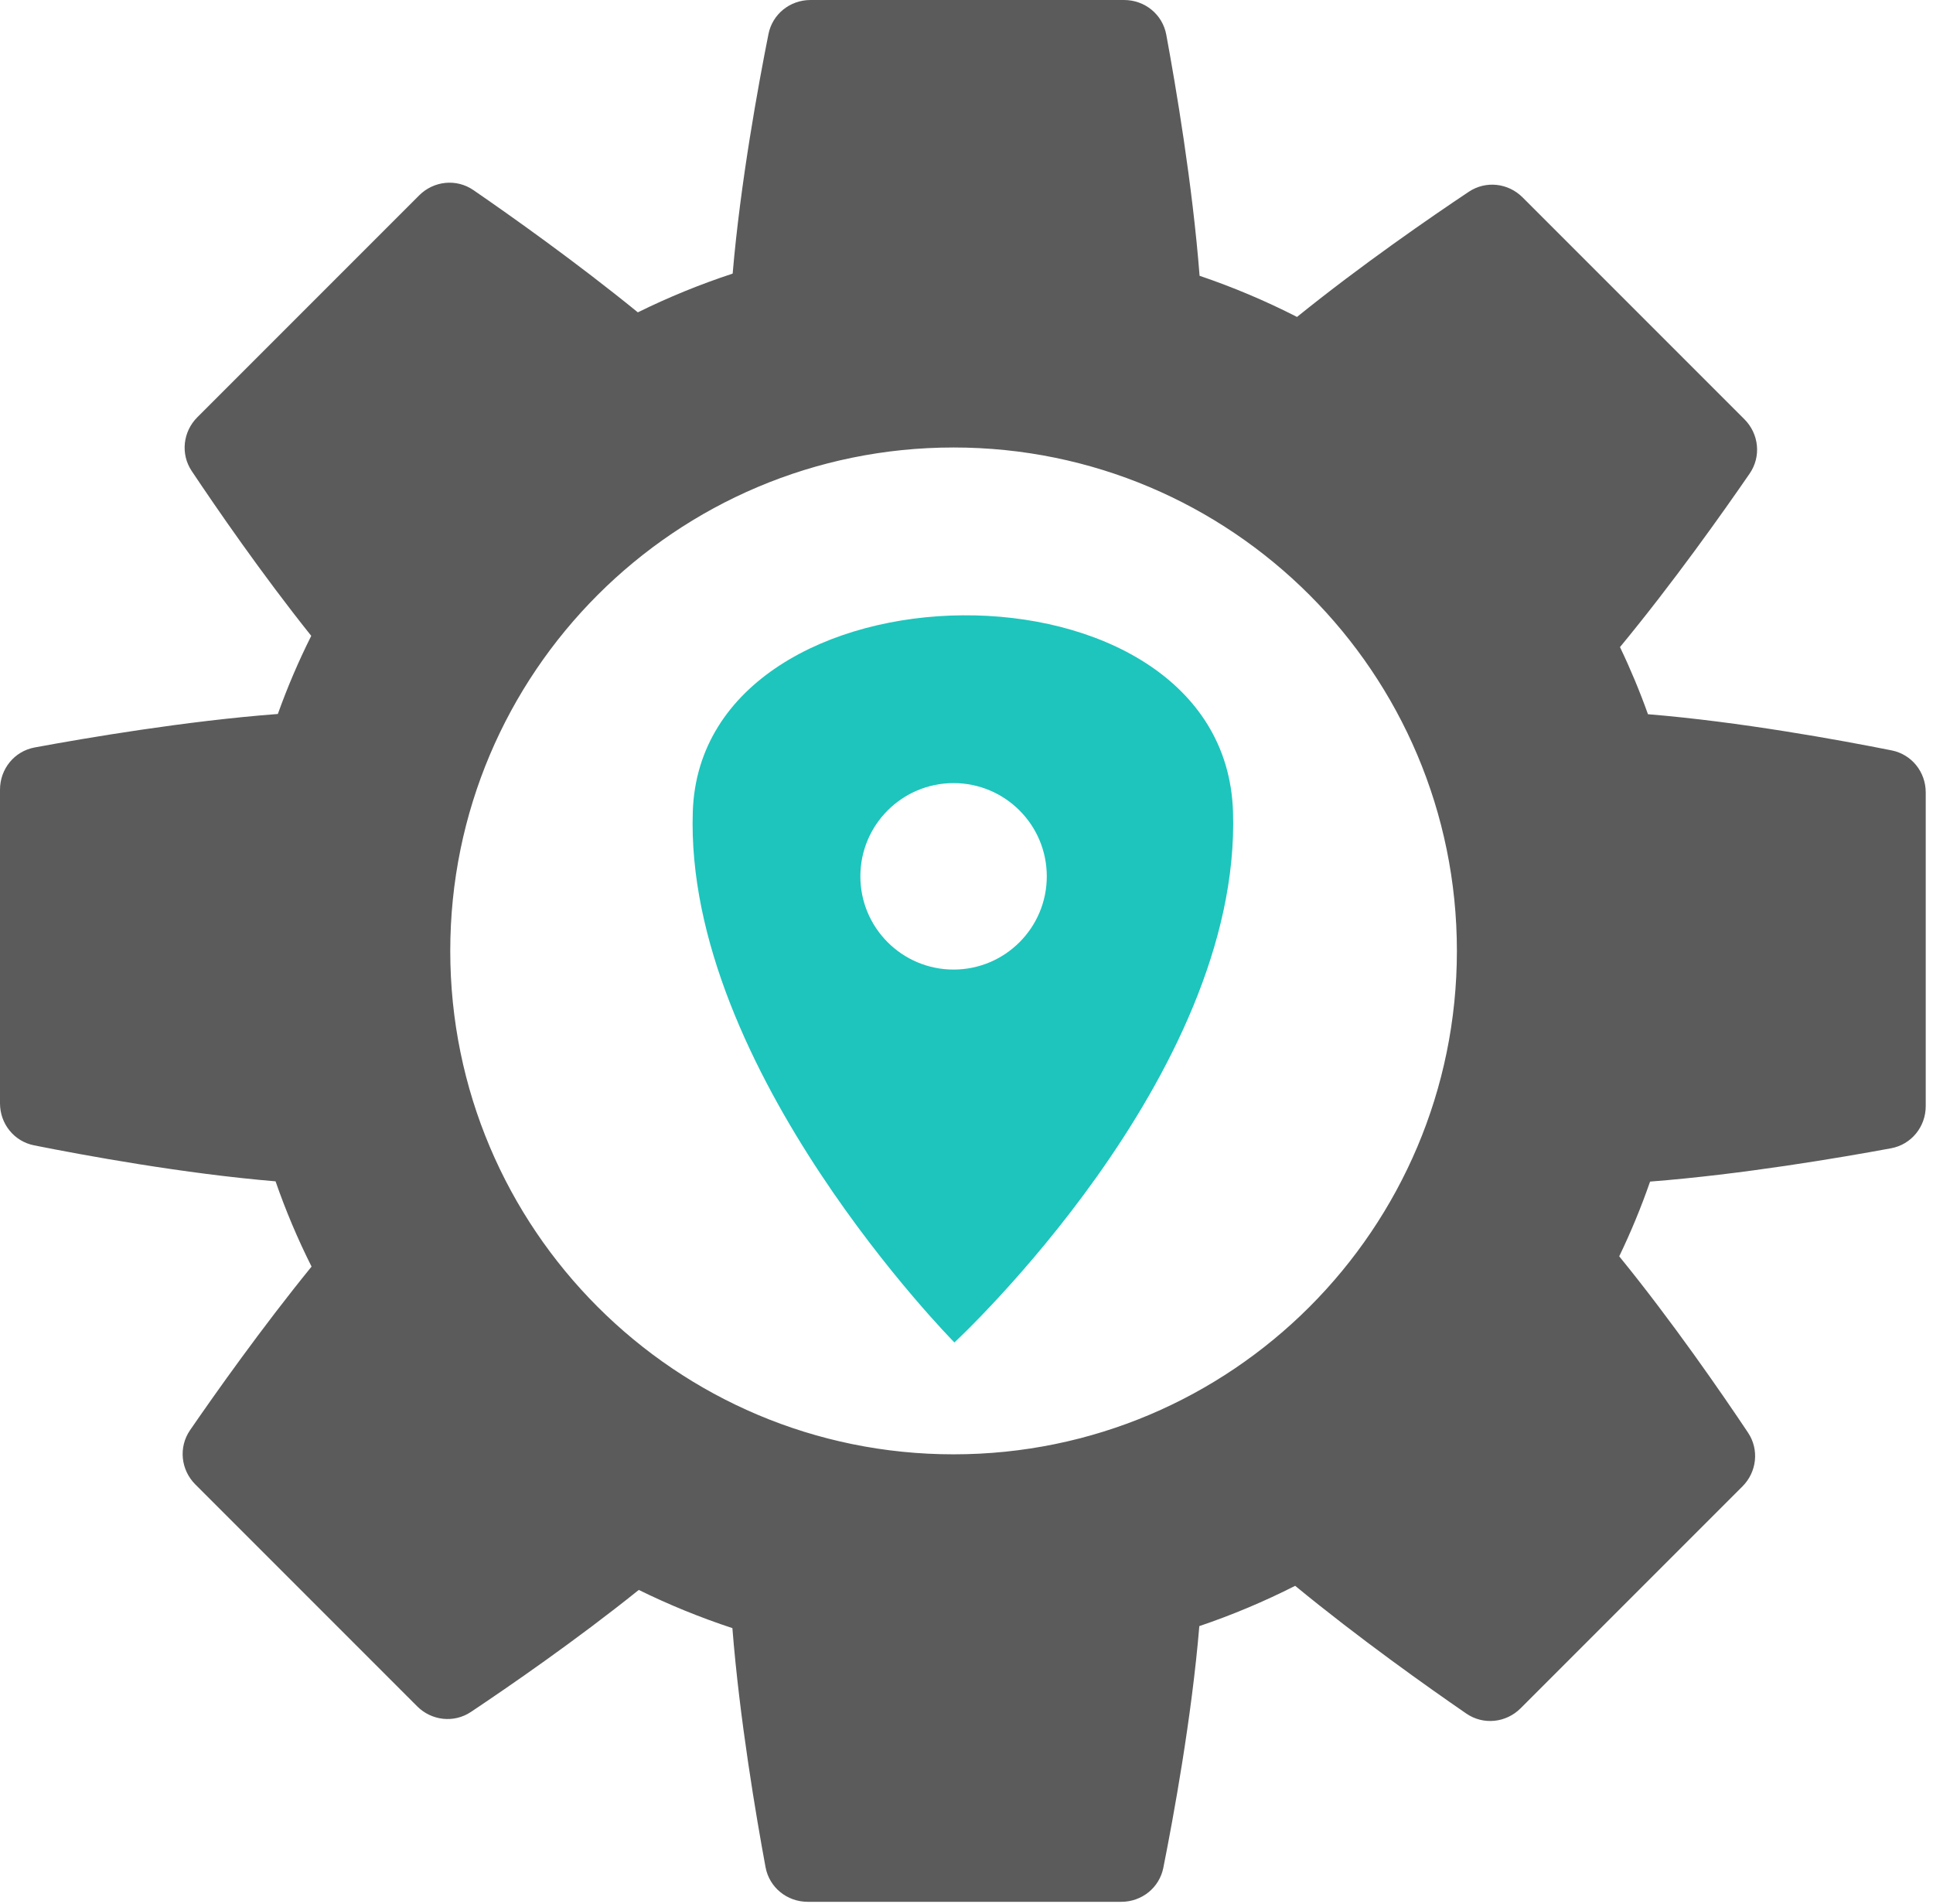 <svg width="262" height="258" viewBox="0 0 262 258" fill="none" xmlns="http://www.w3.org/2000/svg">
<path fill-rule="evenodd" clip-rule="evenodd" d="M109.854 0C107.086 0 104.7 1.901 104.159 4.615C102.798 11.443 100.352 24.76 99.305 37.078C94.872 38.534 90.58 40.292 86.454 42.327C78.068 35.499 69.151 29.19 64.17 25.763C61.863 24.176 58.787 24.502 56.807 26.482L26.749 56.54C24.792 58.497 24.449 61.529 25.985 63.83C29.31 68.81 35.46 77.75 42.186 86.167C40.473 89.587 38.959 93.121 37.659 96.754C25.231 97.696 11.659 100.004 4.698 101.291C1.944 101.8 0 104.206 0 107.006V149.515C0 152.282 1.901 154.668 4.615 155.209C11.493 156.58 24.956 159.052 37.349 160.086C38.727 164.06 40.36 167.918 42.229 171.641C35.438 179.992 29.173 188.848 25.762 193.805C24.175 196.113 24.501 199.188 26.482 201.169L56.539 231.227C58.496 233.183 61.528 233.526 63.83 231.99C68.891 228.611 78.045 222.312 86.581 215.457C90.657 217.46 94.894 219.193 99.269 220.632C100.236 232.903 102.494 246.168 103.761 253.023C104.27 255.777 106.676 257.721 109.477 257.721H151.985C154.752 257.721 157.138 255.82 157.679 253.106C159.051 246.226 161.524 232.757 162.557 220.361C167.043 218.842 171.382 217.013 175.548 214.9C184.193 222.013 193.583 228.661 198.745 232.212C201.053 233.799 204.128 233.473 206.109 231.493L236.167 201.435C238.123 199.479 238.466 196.447 236.93 194.145C233.399 188.856 226.68 179.1 219.47 170.248C221.051 166.969 222.449 163.589 223.653 160.121C236 159.165 249.411 156.884 256.316 155.607C259.07 155.098 261.015 152.692 261.015 149.892V107.383C261.015 104.616 259.113 102.23 256.4 101.689C249.466 100.307 235.841 97.806 223.366 96.787C222.256 93.679 220.989 90.644 219.574 87.69C226.787 78.957 233.556 69.397 237.151 64.171C238.739 61.863 238.413 58.787 236.432 56.807L206.374 26.749C204.418 24.793 201.386 24.45 199.084 25.986C193.917 29.435 184.485 35.928 175.799 42.949C171.567 40.788 167.156 38.92 162.592 37.373C161.637 25.023 159.354 11.606 158.077 4.698C157.568 1.944 155.162 0 152.362 0H109.854ZM129.248 197.081C166.925 197.081 197.469 166.538 197.469 128.861C197.469 91.184 166.925 60.64 129.248 60.64C91.571 60.64 61.028 91.184 61.028 128.861C61.028 166.538 91.571 197.081 129.248 197.081Z" fill="#333333" fill-opacity="0.8"/>
<path fill-rule="evenodd" clip-rule="evenodd" d="M93.903 109.96C92.722 144.882 129.361 181.921 129.361 181.921C129.361 181.921 168.31 145.913 167.122 109.96C165.933 74.007 95.084 75.038 93.903 109.96ZM129.248 131.388C136.226 131.388 141.882 125.731 141.882 118.754C141.882 111.777 136.226 106.121 129.248 106.121C122.271 106.121 116.615 111.777 116.615 118.754C116.615 125.731 122.271 131.388 129.248 131.388Z" fill="#1DC5BD"/>
</svg>
